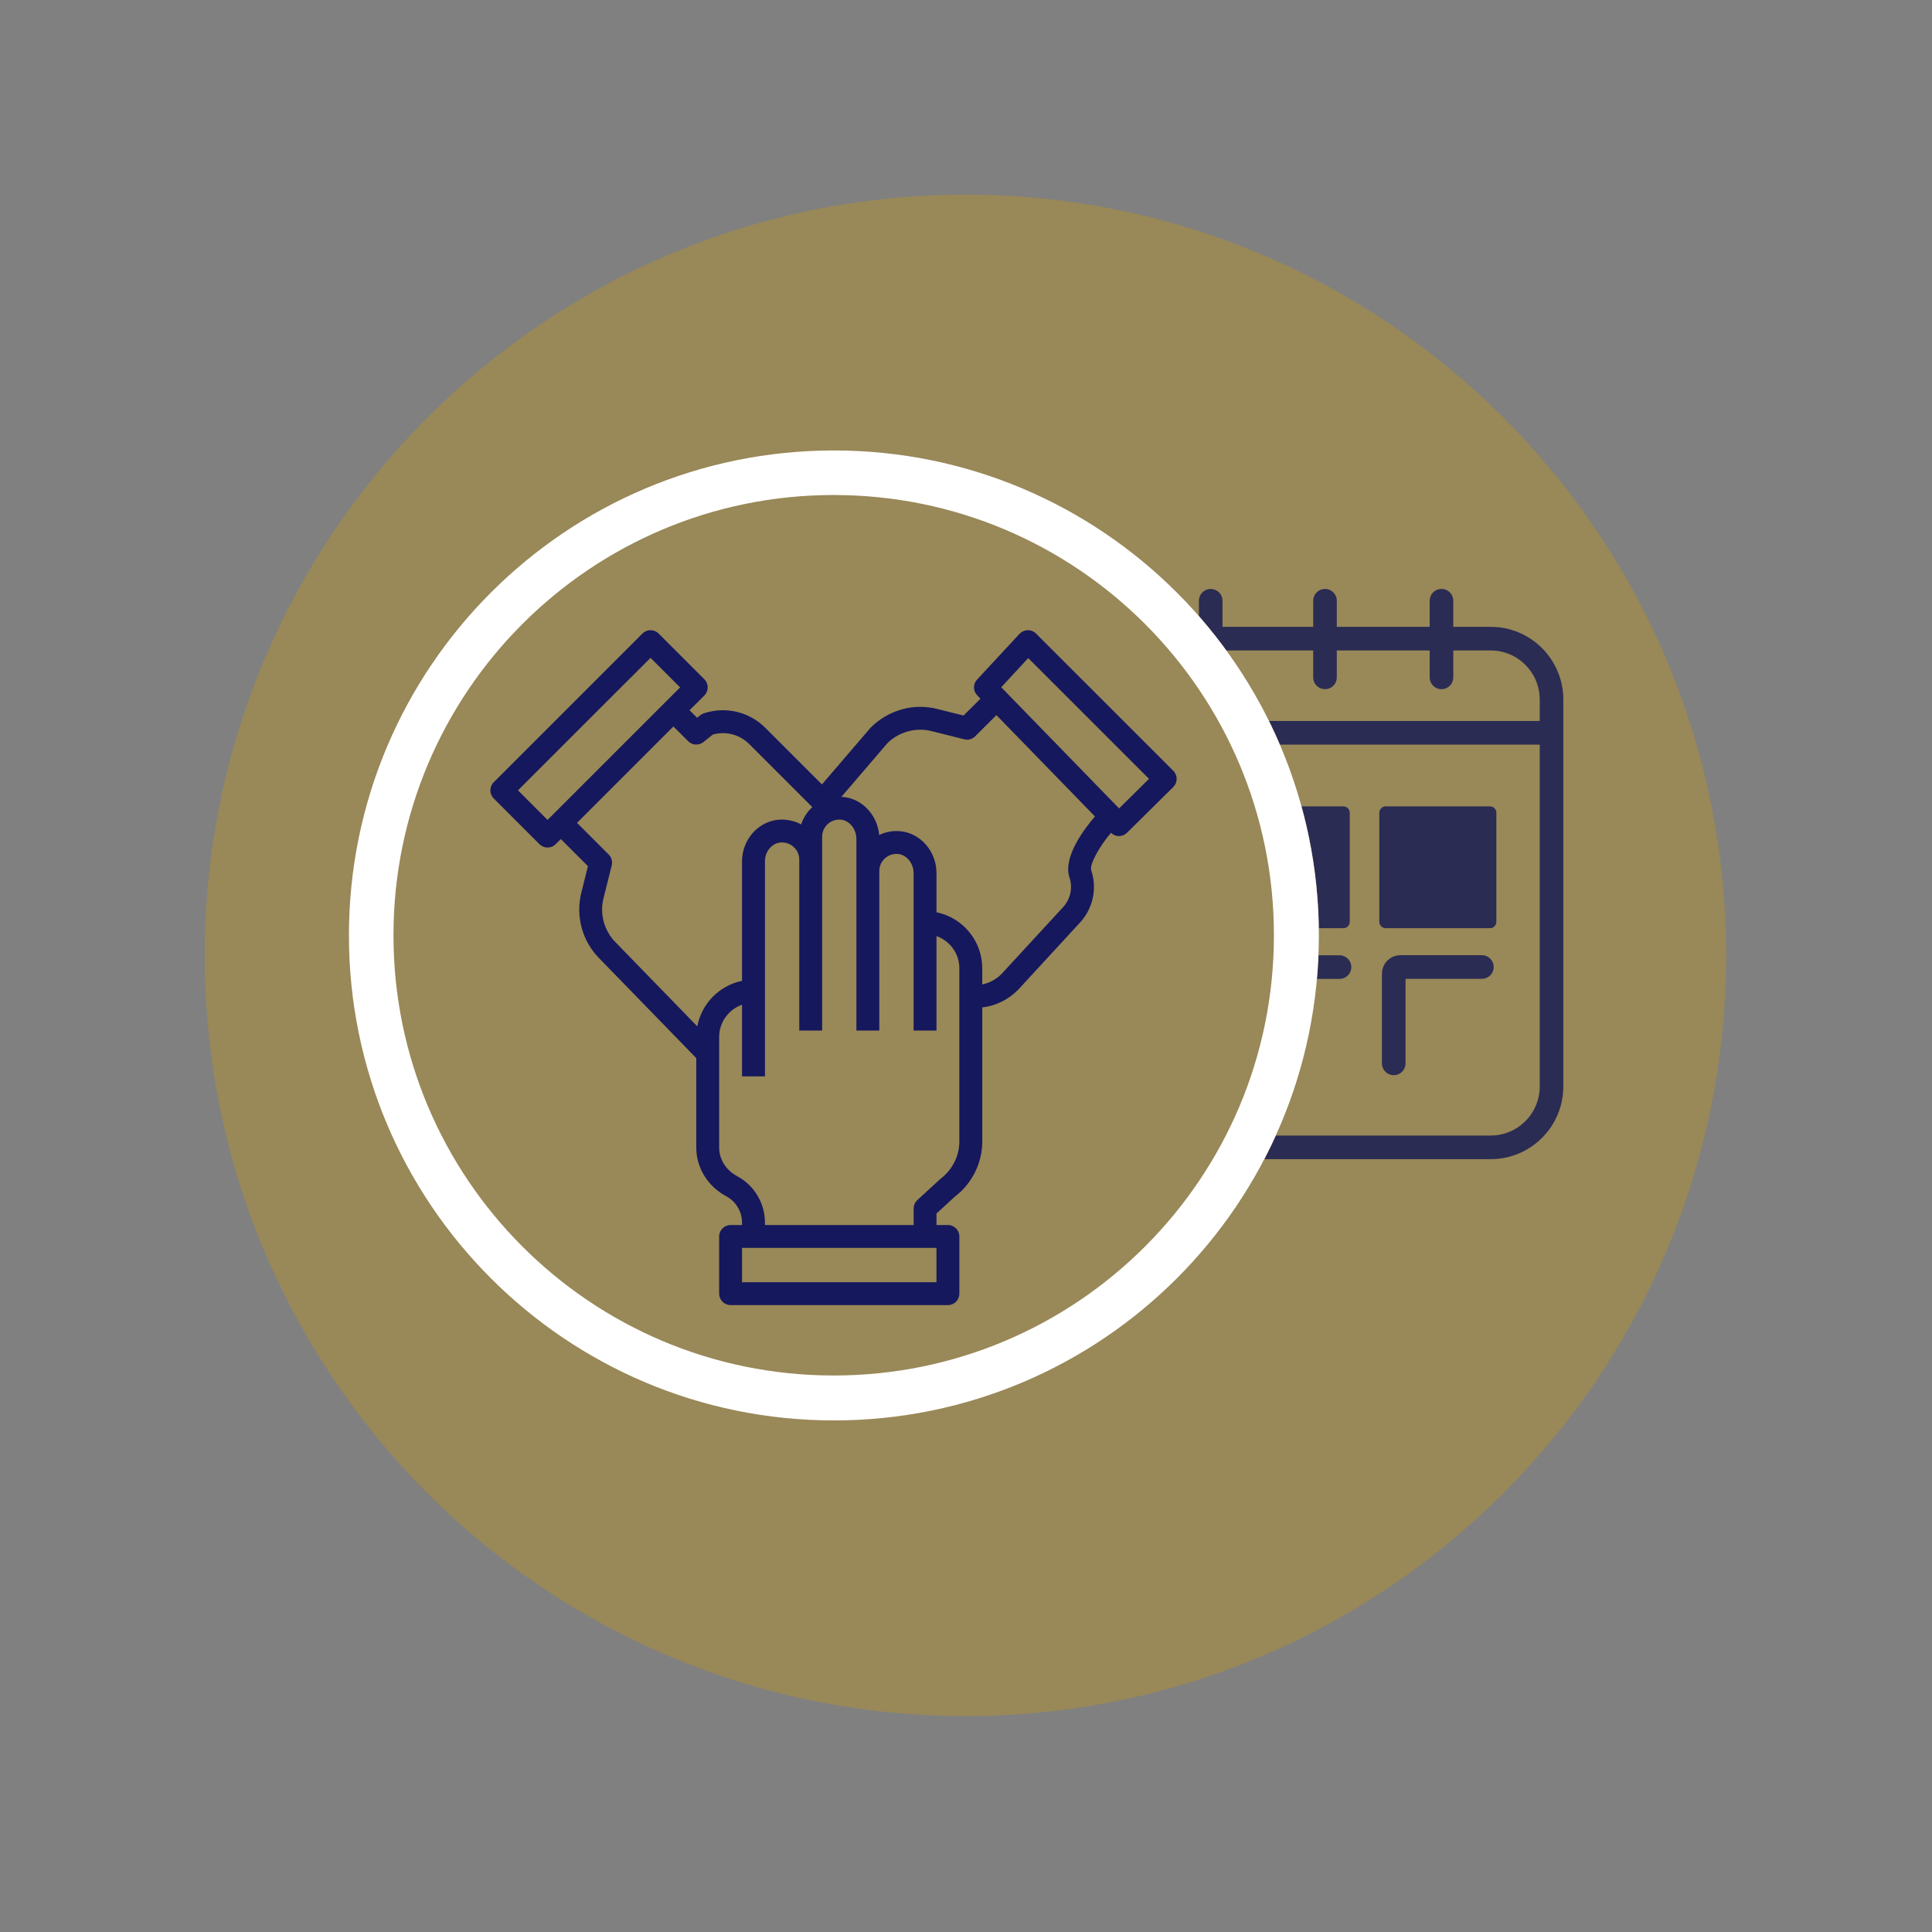 <svg xmlns="http://www.w3.org/2000/svg" xmlns:xlink="http://www.w3.org/1999/xlink" width="256" zoomAndPan="magnify" viewBox="0 0 192 192" height="256" preserveAspectRatio="xMidYMid meet" version="1.2"><rect x="0" y="0" width="192" height="192" fill="#808080" stroke="none"/><defs><clipPath id="4eb17ef301"><path d="M 20.344 19.344 L 171.539 19.344 L 171.539 170.543 L 20.344 170.543 Z M 20.344 19.344 "/></clipPath><clipPath id="8f8afc28c0"><path d="M 95.945 19.344 C 54.188 19.344 20.344 53.191 20.344 94.945 C 20.344 136.695 54.188 170.543 95.945 170.543 C 137.695 170.543 171.539 136.695 171.539 94.945 C 171.539 53.191 137.695 19.344 95.945 19.344 Z M 95.945 19.344 "/></clipPath><clipPath id="4c3b533ca8"><path d="M 93.355 62 L 155.371 62 L 155.371 115.273 L 93.355 115.273 Z M 93.355 62 "/></clipPath><clipPath id="4dabfd89ed"><path d="M 93.355 71.32 L 155.371 71.32 L 155.371 74.273 L 93.355 74.273 Z M 93.355 71.32 "/></clipPath><clipPath id="4262fbbd6a"><path d="M 105.008 62.461 L 155.371 62.461 L 155.371 115.273 L 105.008 115.273 Z M 105.008 62.461 "/></clipPath><clipPath id="64c7d53007"><path d="M 93.355 62.461 L 155.371 62.461 L 155.371 115.273 L 93.355 115.273 Z M 93.355 62.461 "/></clipPath><clipPath id="9fb03d39e6"><path d="M 93.355 62.461 L 152 62.461 L 152 115.273 L 93.355 115.273 Z M 93.355 62.461 "/></clipPath><clipPath id="12b9d7fa66"><path d="M 93.355 58.426 L 152 58.426 L 152 115.273 L 93.355 115.273 Z M 93.355 58.426 "/></clipPath><clipPath id="1648889704"><path d="M 107 58.426 L 109.93 58.426 L 109.93 69 L 107 69 Z M 107 58.426 "/></clipPath><clipPath id="fc03746c19"><path d="M 34.676 44.766 L 131.078 44.766 L 131.078 141.172 L 34.676 141.172 Z M 34.676 44.766 "/></clipPath><clipPath id="2604821802"><path d="M 82.879 44.766 C 56.258 44.766 34.676 66.348 34.676 92.973 C 34.676 119.59 56.258 141.172 82.879 141.172 C 109.5 141.172 131.078 119.59 131.078 92.973 C 131.078 66.348 109.5 44.766 82.879 44.766 Z M 82.879 44.766 "/></clipPath><clipPath id="4deb55c86c"><path d="M 34.676 44.766 L 131.066 44.766 L 131.066 141.16 L 34.676 141.16 Z M 34.676 44.766 "/></clipPath><clipPath id="34c8f2b343"><path d="M 82.871 44.766 C 56.254 44.766 34.676 66.348 34.676 92.965 C 34.676 119.582 56.254 141.16 82.871 141.16 C 109.492 141.16 131.066 119.582 131.066 92.965 C 131.066 66.348 109.492 44.766 82.871 44.766 Z M 82.871 44.766 "/></clipPath><clipPath id="c923eb263b"><path d="M 48.582 62.516 L 117 62.516 L 117 129.699 L 48.582 129.699 Z M 48.582 62.516 "/></clipPath></defs><g id="639c6adfa9"><g clip-rule="nonzero" clip-path="url(#4eb17ef301)"><g clip-rule="nonzero" clip-path="url(#8f8afc28c0)"><path style=" stroke:none;fill-rule:nonzero;fill:#998858;fill-opacity:1;" d="M 20.344 19.344 L 171.539 19.344 L 171.539 170.543 L 20.344 170.543 Z M 20.344 19.344 "/></g></g><g clip-rule="nonzero" clip-path="url(#4c3b533ca8)"><path style="fill:none;stroke-width:4;stroke-linecap:butt;stroke-linejoin:round;stroke:#2a2c53;stroke-opacity:1;stroke-miterlimit:4;" d="M 93.493 94.601 L 12.322 94.601 C 6.617 94.601 1.999 89.983 1.999 84.281 L 1.999 18.798 C 1.999 13.096 6.617 8.479 12.322 8.479 L 93.493 8.479 C 99.191 8.479 103.81 13.096 103.81 18.798 L 103.81 84.281 C 103.81 89.983 99.191 94.601 93.493 94.601 Z M 93.493 94.601 " transform="matrix(0.586,0,0,0.587,93.356,58.491)"/></g><g clip-rule="nonzero" clip-path="url(#4dabfd89ed)"><path style="fill:none;stroke-width:4;stroke-linecap:butt;stroke-linejoin:round;stroke:#2a2c53;stroke-opacity:1;stroke-miterlimit:4;" d="M 1.999 24.42 L 103.81 24.42 " transform="matrix(0.586,0,0,0.587,93.356,58.491)"/></g><path style="fill:none;stroke-width:4;stroke-linecap:round;stroke-linejoin:round;stroke:#2a2c53;stroke-opacity:1;stroke-miterlimit:4;" d="M 85.148 2.065 L 85.148 15.032 " transform="matrix(0.586,0,0,0.587,93.356,58.491)"/><path style="fill:none;stroke-width:4;stroke-linecap:round;stroke-linejoin:round;stroke:#2a2c53;stroke-opacity:1;stroke-miterlimit:4;" d="M 65.394 2.065 L 65.394 15.032 " transform="matrix(0.586,0,0,0.587,93.356,58.491)"/><path style="fill:none;stroke-width:4;stroke-linecap:round;stroke-linejoin:round;stroke:#2a2c53;stroke-opacity:1;stroke-miterlimit:4;" d="M 46.013 2.065 L 46.013 15.032 " transform="matrix(0.586,0,0,0.587,93.356,58.491)"/><path style=" stroke:none;fill-rule:nonzero;fill:#2a2c53;fill-opacity:1;" d="M 137.711 80.137 L 148.07 80.137 C 148.246 80.137 148.398 80.199 148.52 80.324 C 148.648 80.449 148.707 80.602 148.707 80.777 L 148.707 91.602 C 148.707 91.777 148.648 91.934 148.52 92.055 C 148.398 92.184 148.246 92.242 148.07 92.242 L 137.711 92.242 C 137.539 92.242 137.383 92.184 137.262 92.055 C 137.133 91.934 137.074 91.777 137.074 91.602 L 137.074 80.777 C 137.074 80.602 137.133 80.449 137.262 80.324 C 137.383 80.199 137.539 80.137 137.711 80.137 Z M 137.711 80.137 "/><path style=" stroke:none;fill-rule:nonzero;fill:#2a2c53;fill-opacity:1;" d="M 123.141 80.137 L 133.496 80.137 C 133.672 80.137 133.828 80.199 133.949 80.324 C 134.074 80.449 134.137 80.602 134.137 80.777 L 134.137 91.602 C 134.137 91.777 134.074 91.934 133.949 92.055 C 133.828 92.184 133.672 92.242 133.496 92.242 L 123.141 92.242 C 122.965 92.242 122.812 92.184 122.691 92.055 C 122.562 91.934 122.504 91.777 122.504 91.602 L 122.504 80.777 C 122.504 80.602 122.562 80.449 122.691 80.324 C 122.812 80.199 122.965 80.137 123.141 80.137 Z M 123.141 80.137 "/><g clip-rule="nonzero" clip-path="url(#4262fbbd6a)"><path style="fill:none;stroke-width:4;stroke-linecap:round;stroke-linejoin:miter;stroke:#2a2c53;stroke-opacity:1;stroke-miterlimit:10;" d="M 77.051 80.382 L 77.051 65.186 C 77.051 64.574 77.55 64.068 78.17 64.068 L 92 64.068 " transform="matrix(0.586,0,0,0.587,93.356,58.491)"/></g><g clip-rule="nonzero" clip-path="url(#64c7d53007)"><path style="fill:none;stroke-width:4;stroke-linecap:round;stroke-linejoin:miter;stroke:#2a2c53;stroke-opacity:1;stroke-miterlimit:10;" d="M 52.897 80.382 L 52.897 65.312 C 52.897 64.627 53.451 64.082 54.13 64.082 L 67.853 64.082 " transform="matrix(0.586,0,0,0.587,93.356,58.491)"/></g><g clip-rule="nonzero" clip-path="url(#9fb03d39e6)"><path style="fill:none;stroke-width:4;stroke-linecap:round;stroke-linejoin:miter;stroke:#2a2c53;stroke-opacity:1;stroke-miterlimit:10;" d="M 27.871 80.382 L 27.871 65 C 27.871 64.494 28.291 64.068 28.804 64.068 L 42.827 64.068 " transform="matrix(0.586,0,0,0.587,93.356,58.491)"/></g><g clip-rule="nonzero" clip-path="url(#12b9d7fa66)"><path style="fill:none;stroke-width:4;stroke-linecap:round;stroke-linejoin:miter;stroke:#2a2c53;stroke-opacity:1;stroke-miterlimit:10;" d="M 27.871 55.332 L 27.871 39.364 C 27.871 39.171 28.018 39.025 28.211 39.025 L 42.827 39.025 " transform="matrix(0.586,0,0,0.587,93.356,58.491)"/></g><g clip-rule="nonzero" clip-path="url(#1648889704)"><path style="fill:none;stroke-width:4;stroke-linecap:round;stroke-linejoin:round;stroke:#2a2c53;stroke-opacity:1;stroke-miterlimit:4;" d="M 25.639 1.998 L 25.639 14.973 " transform="matrix(0.586,0,0,0.587,93.356,58.491)"/></g><g clip-rule="nonzero" clip-path="url(#fc03746c19)"><g clip-rule="nonzero" clip-path="url(#2604821802)"><path style=" stroke:none;fill-rule:nonzero;fill:#998858;fill-opacity:1;" d="M 34.676 44.766 L 131.078 44.766 L 131.078 141.172 L 34.676 141.172 Z M 34.676 44.766 "/></g></g><g clip-rule="nonzero" clip-path="url(#4deb55c86c)"><g clip-rule="nonzero" clip-path="url(#34c8f2b343)"><path style="fill:none;stroke-width:12;stroke-linecap:butt;stroke-linejoin:miter;stroke:#ffffff;stroke-opacity:1;stroke-miterlimit:4;" d="M 65.28 -0.003 C 29.227 -0.003 -0.001 29.229 -0.001 65.282 C -0.001 101.335 29.227 130.563 65.28 130.563 C 101.338 130.563 130.56 101.335 130.56 65.282 C 130.56 29.229 101.338 -0.003 65.28 -0.003 Z M 65.28 -0.003 " transform="matrix(0.738,0,0,0.738,34.676,44.768)"/></g></g><g clip-rule="nonzero" clip-path="url(#c923eb263b)"><path style=" stroke:none;fill-rule:nonzero;fill:#15185c;fill-opacity:1;" d="M 116.602 76.602 L 102.957 62.961 C 102.738 62.742 102.43 62.613 102.137 62.629 C 101.824 62.637 101.531 62.766 101.32 62.988 L 97.098 67.539 C 96.688 67.984 96.695 68.668 97.117 69.105 L 97.438 69.434 L 95.758 71.109 L 93.109 70.449 C 90.781 69.863 88.273 70.562 86.516 72.32 L 81.684 77.957 L 76.066 72.34 C 74.453 70.727 72.109 70.172 69.938 70.891 C 69.812 70.938 69.688 71.004 69.586 71.086 L 69.277 71.332 L 68.527 70.586 L 70 69.113 C 70.441 68.672 70.441 67.953 70 67.508 L 65.453 62.961 C 65.004 62.516 64.289 62.516 63.844 62.961 L 49.066 77.738 C 48.621 78.188 48.621 78.902 49.066 79.348 L 53.613 83.895 C 53.836 84.117 54.129 84.227 54.414 84.227 C 54.707 84.227 55 84.117 55.219 83.895 L 55.734 83.383 L 58.43 86.078 L 57.77 88.723 C 57.184 91.055 57.875 93.562 59.566 95.25 L 69.195 105.156 L 69.195 114.047 C 69.195 116.051 70.336 117.898 72.168 118.879 C 73.137 119.398 73.742 120.402 73.742 121.508 L 73.742 121.742 L 72.605 121.742 C 71.977 121.742 71.469 122.25 71.469 122.879 L 71.469 128.562 C 71.469 129.188 71.977 129.699 72.605 129.699 L 94.207 129.699 C 94.832 129.699 95.34 129.188 95.34 128.562 L 95.34 122.879 C 95.34 122.25 94.832 121.742 94.207 121.742 L 93.066 121.742 L 93.066 120.598 L 94.871 118.938 C 96.59 117.641 97.617 115.59 97.617 113.434 L 97.617 100.117 C 98.898 99.973 100.156 99.387 101.164 98.379 L 107.172 91.852 C 108.586 90.438 109.074 88.379 108.441 86.48 C 108.262 85.93 109.238 84.137 110.406 82.762 C 110.613 82.965 110.891 83.086 111.188 83.09 C 111.191 83.09 111.195 83.09 111.199 83.09 C 111.496 83.09 111.785 82.973 111.996 82.762 L 116.598 78.215 C 116.812 78 116.93 77.715 116.934 77.41 C 116.934 77.105 116.816 76.816 116.602 76.602 Z M 54.414 81.484 L 51.477 78.543 L 64.648 65.375 L 67.59 68.312 Z M 69.297 102 L 61.184 93.656 C 60.047 92.516 59.578 90.836 59.973 89.277 L 60.793 86 C 60.887 85.613 60.773 85.203 60.492 84.922 L 57.344 81.773 L 66.922 72.195 L 68.395 73.664 C 68.801 74.074 69.457 74.105 69.906 73.746 L 70.844 72.996 C 72.133 72.637 73.508 72.992 74.461 73.949 L 80.727 80.211 C 80.727 80.215 80.719 80.215 80.719 80.219 C 80.207 80.688 79.828 81.281 79.617 81.93 C 78.922 81.555 78.113 81.391 77.312 81.469 C 75.312 81.668 73.742 83.48 73.742 85.594 L 73.742 97.477 C 71.488 97.938 69.719 99.734 69.297 102 Z M 93.066 127.426 L 73.742 127.426 L 73.742 124.012 L 93.066 124.012 Z M 95.34 113.434 C 95.34 114.879 94.656 116.254 93.418 117.191 L 91.16 119.266 C 90.93 119.48 90.797 119.781 90.797 120.098 L 90.797 121.742 L 76.02 121.742 L 76.02 121.508 C 76.02 119.559 74.953 117.789 73.238 116.875 C 72.148 116.293 71.469 115.207 71.469 114.047 L 71.469 103.051 C 71.469 101.57 72.422 100.32 73.742 99.848 L 73.742 106.965 L 76.02 106.965 L 76.02 85.594 C 76.02 84.633 76.688 83.816 77.539 83.73 C 78.031 83.688 78.508 83.836 78.867 84.164 C 79.23 84.492 79.43 84.941 79.43 85.426 L 79.43 102.414 L 81.703 102.414 L 81.703 83.152 C 81.703 82.668 81.898 82.227 82.254 81.898 C 82.609 81.574 83.066 81.414 83.562 81.457 C 84.418 81.531 85.109 82.387 85.109 83.359 L 85.109 102.414 L 87.383 102.414 L 87.383 86.566 C 87.383 86.082 87.582 85.633 87.934 85.309 C 88.293 84.984 88.754 84.828 89.242 84.867 C 90.098 84.941 90.793 85.797 90.793 86.77 L 90.793 102.414 L 93.066 102.414 L 93.066 93.027 C 94.387 93.496 95.34 94.746 95.34 96.227 Z M 106.285 87.199 C 106.641 88.277 106.367 89.441 105.535 90.277 L 99.523 96.801 C 98.969 97.355 98.297 97.695 97.613 97.832 L 97.613 96.227 C 97.613 93.48 95.66 91.188 93.066 90.66 L 93.066 86.766 C 93.066 84.609 91.477 82.777 89.441 82.602 C 88.727 82.543 88.008 82.672 87.371 82.98 C 87.195 80.988 85.672 79.359 83.758 79.195 C 83.707 79.188 83.664 79.199 83.613 79.195 L 88.18 73.867 C 89.32 72.73 91 72.266 92.562 72.652 L 95.836 73.473 C 96.223 73.57 96.633 73.457 96.914 73.172 L 99.023 71.066 L 108.816 81.137 C 107.77 82.355 105.609 85.184 106.285 87.199 Z M 111.215 80.34 L 99.5 68.297 L 102.184 65.402 L 114.188 77.402 Z M 111.215 80.34 "/></g></g></svg>